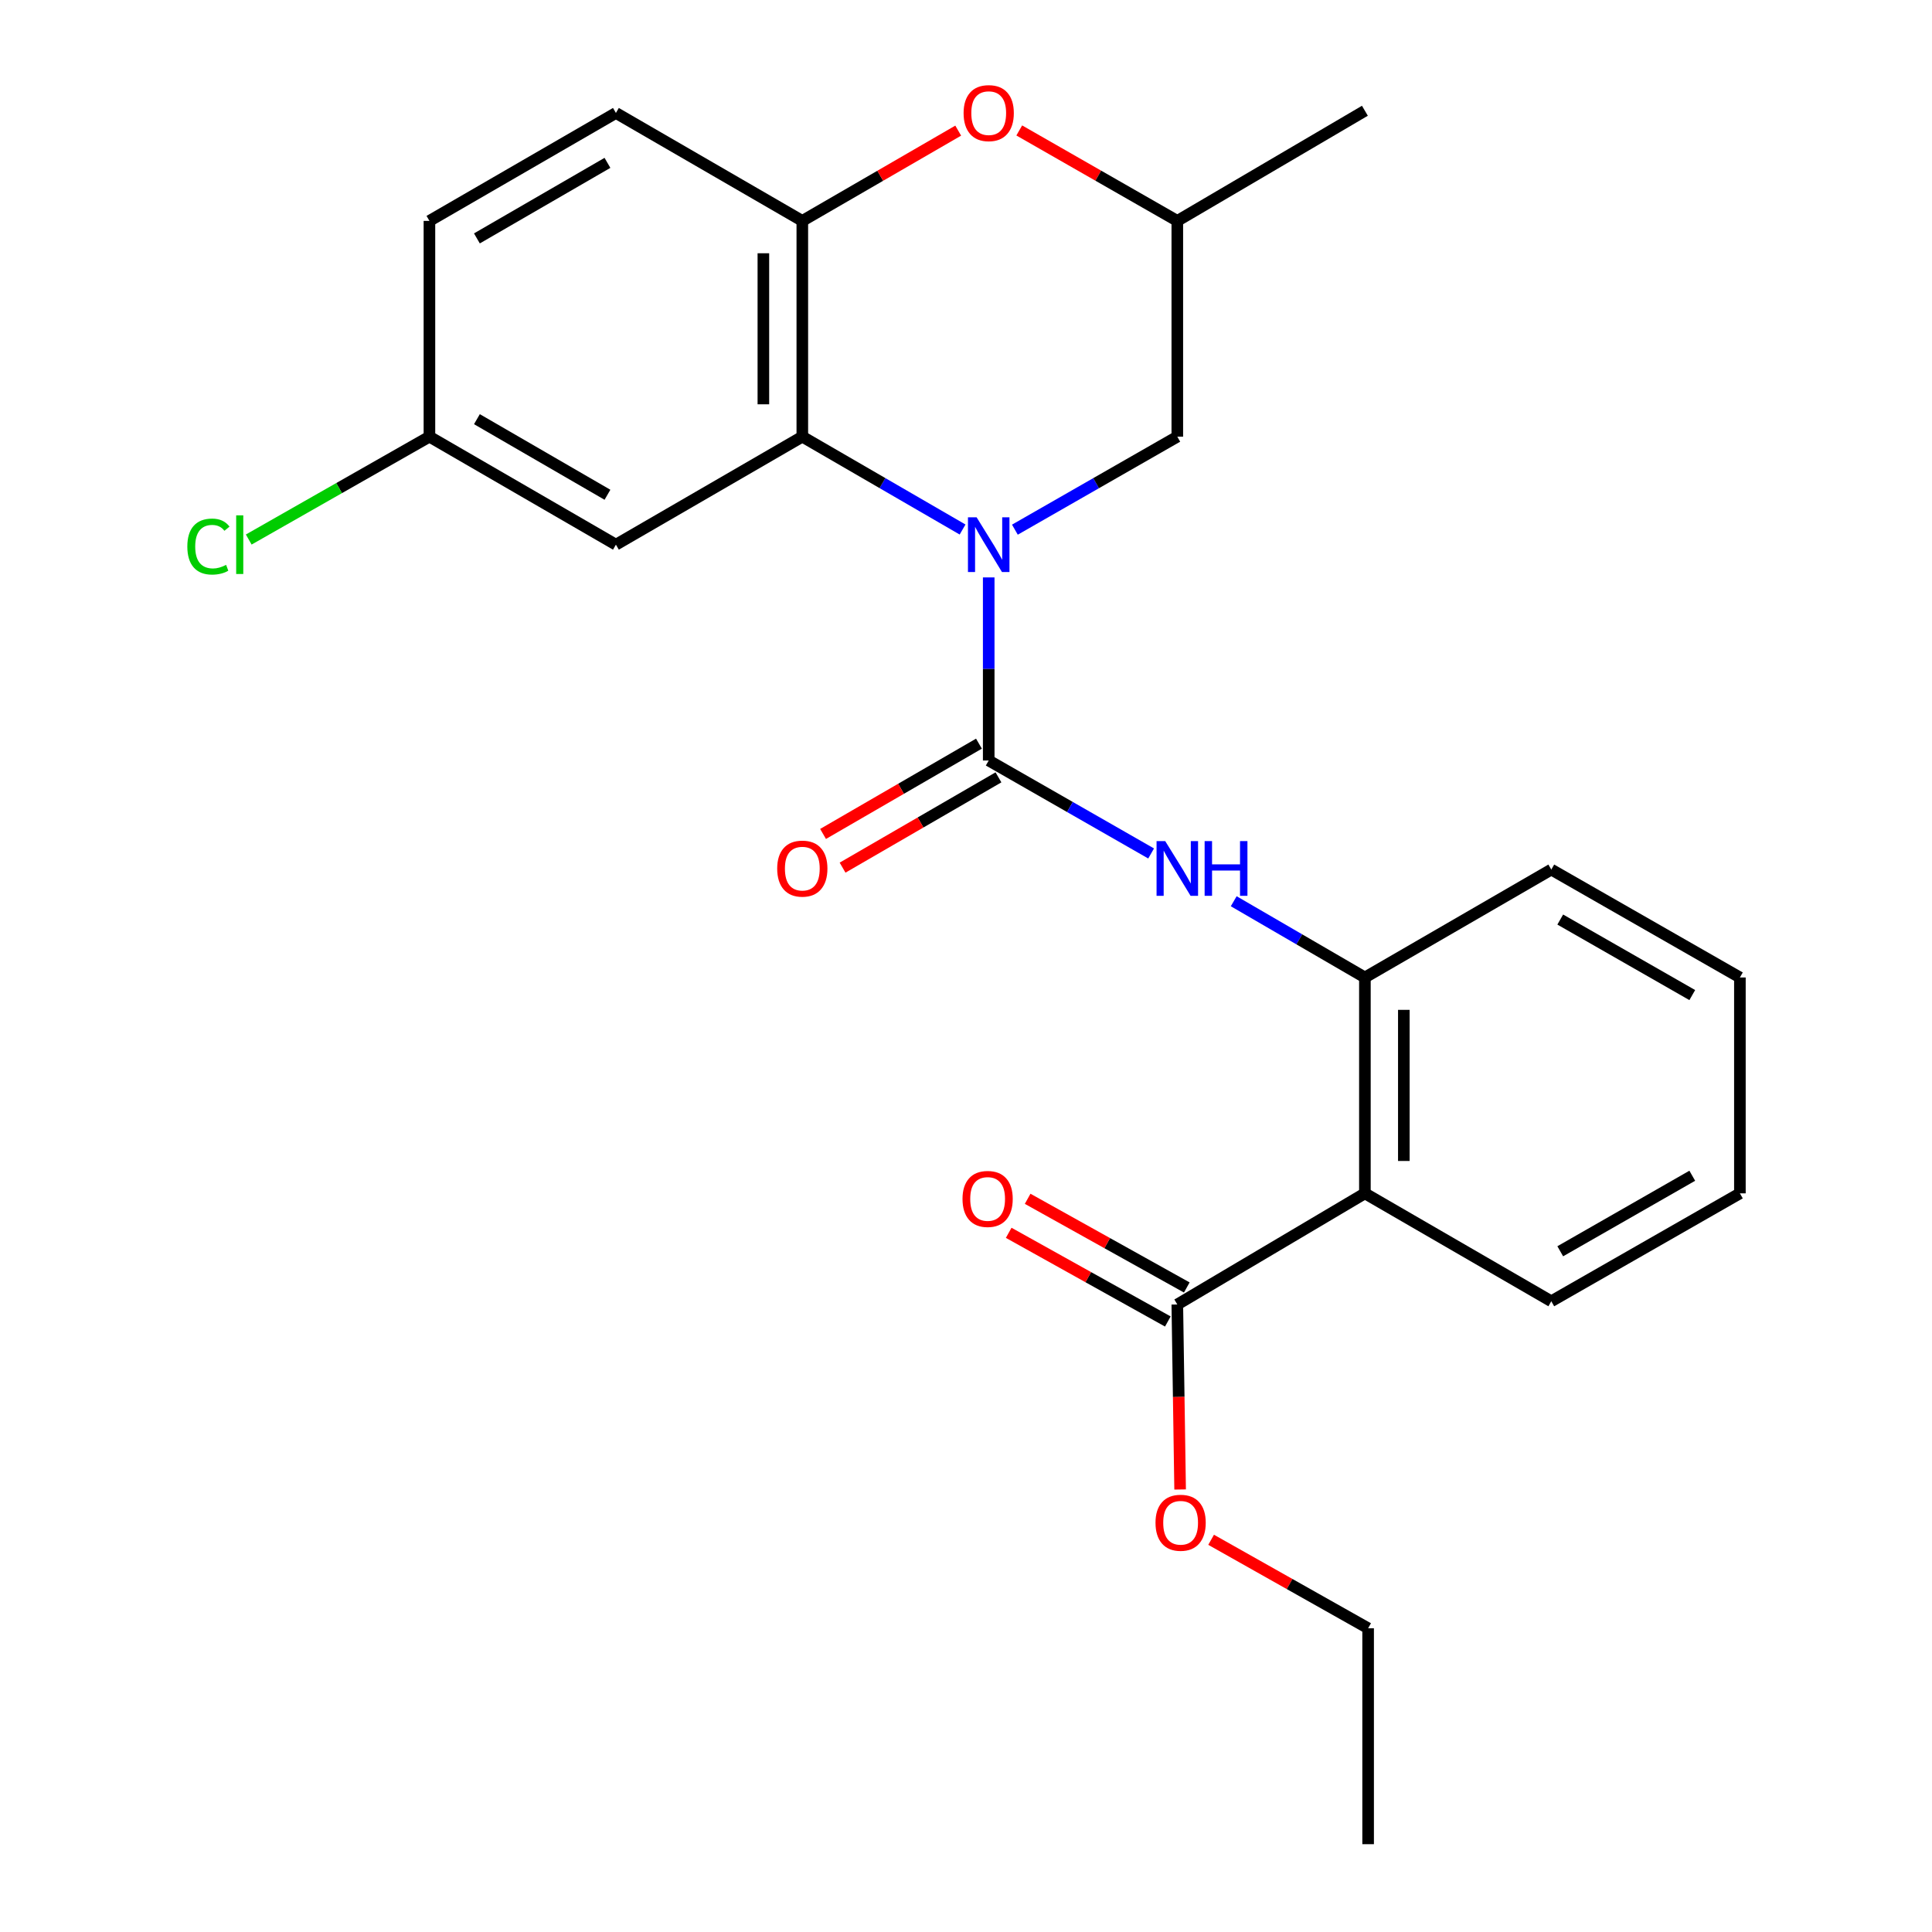 <?xml version='1.0' encoding='iso-8859-1'?>
<svg version='1.1' baseProfile='full'
              xmlns='http://www.w3.org/2000/svg'
                      xmlns:rdkit='http://www.rdkit.org/xml'
                      xmlns:xlink='http://www.w3.org/1999/xlink'
                  xml:space='preserve'
width='1000px' height='1000px' viewBox='0 0 1000 1000'>
<!-- END OF HEADER -->
<rect style='opacity:1.0;fill:#FFFFFF;stroke:none' width='1000' height='1000' x='0' y='0'> </rect>
<path class='bond-0' d='M 511.754,298.871 L 511.754,346.254' style='fill:none;fill-rule:evenodd;stroke:#0000FF;stroke-width:6px;stroke-linecap:butt;stroke-linejoin:miter;stroke-opacity:1' />
<path class='bond-0' d='M 511.754,346.254 L 511.754,393.636' style='fill:none;fill-rule:evenodd;stroke:#000000;stroke-width:6px;stroke-linecap:butt;stroke-linejoin:miter;stroke-opacity:1' />
<path class='bond-1' d='M 498.226,274.08 L 456.751,250.05' style='fill:none;fill-rule:evenodd;stroke:#0000FF;stroke-width:6px;stroke-linecap:butt;stroke-linejoin:miter;stroke-opacity:1' />
<path class='bond-1' d='M 456.751,250.05 L 415.276,226.02' style='fill:none;fill-rule:evenodd;stroke:#000000;stroke-width:6px;stroke-linecap:butt;stroke-linejoin:miter;stroke-opacity:1' />
<path class='bond-9' d='M 525.306,274.158 L 567.34,250.089' style='fill:none;fill-rule:evenodd;stroke:#0000FF;stroke-width:6px;stroke-linecap:butt;stroke-linejoin:miter;stroke-opacity:1' />
<path class='bond-9' d='M 567.34,250.089 L 609.374,226.02' style='fill:none;fill-rule:evenodd;stroke:#000000;stroke-width:6px;stroke-linecap:butt;stroke-linejoin:miter;stroke-opacity:1' />
<path class='bond-3' d='M 511.754,393.636 L 553.788,417.696' style='fill:none;fill-rule:evenodd;stroke:#000000;stroke-width:6px;stroke-linecap:butt;stroke-linejoin:miter;stroke-opacity:1' />
<path class='bond-3' d='M 553.788,417.696 L 595.822,441.755' style='fill:none;fill-rule:evenodd;stroke:#0000FF;stroke-width:6px;stroke-linecap:butt;stroke-linejoin:miter;stroke-opacity:1' />
<path class='bond-10' d='M 506.703,384.915 L 466.358,408.282' style='fill:none;fill-rule:evenodd;stroke:#000000;stroke-width:6px;stroke-linecap:butt;stroke-linejoin:miter;stroke-opacity:1' />
<path class='bond-10' d='M 466.358,408.282 L 426.012,431.648' style='fill:none;fill-rule:evenodd;stroke:#FF0000;stroke-width:6px;stroke-linecap:butt;stroke-linejoin:miter;stroke-opacity:1' />
<path class='bond-10' d='M 516.805,402.357 L 476.459,425.723' style='fill:none;fill-rule:evenodd;stroke:#000000;stroke-width:6px;stroke-linecap:butt;stroke-linejoin:miter;stroke-opacity:1' />
<path class='bond-10' d='M 476.459,425.723 L 436.114,449.09' style='fill:none;fill-rule:evenodd;stroke:#FF0000;stroke-width:6px;stroke-linecap:butt;stroke-linejoin:miter;stroke-opacity:1' />
<path class='bond-4' d='M 415.276,226.02 L 415.276,114.335' style='fill:none;fill-rule:evenodd;stroke:#000000;stroke-width:6px;stroke-linecap:butt;stroke-linejoin:miter;stroke-opacity:1' />
<path class='bond-4' d='M 395.12,209.267 L 395.12,131.088' style='fill:none;fill-rule:evenodd;stroke:#000000;stroke-width:6px;stroke-linecap:butt;stroke-linejoin:miter;stroke-opacity:1' />
<path class='bond-8' d='M 415.276,226.02 L 318.797,281.918' style='fill:none;fill-rule:evenodd;stroke:#000000;stroke-width:6px;stroke-linecap:butt;stroke-linejoin:miter;stroke-opacity:1' />
<path class='bond-2' d='M 706.469,617.677 L 706.469,505.937' style='fill:none;fill-rule:evenodd;stroke:#000000;stroke-width:6px;stroke-linecap:butt;stroke-linejoin:miter;stroke-opacity:1' />
<path class='bond-2' d='M 726.624,600.916 L 726.624,522.698' style='fill:none;fill-rule:evenodd;stroke:#000000;stroke-width:6px;stroke-linecap:butt;stroke-linejoin:miter;stroke-opacity:1' />
<path class='bond-7' d='M 706.469,617.677 L 609.374,675.199' style='fill:none;fill-rule:evenodd;stroke:#000000;stroke-width:6px;stroke-linecap:butt;stroke-linejoin:miter;stroke-opacity:1' />
<path class='bond-18' d='M 706.469,617.677 L 802.947,673.531' style='fill:none;fill-rule:evenodd;stroke:#000000;stroke-width:6px;stroke-linecap:butt;stroke-linejoin:miter;stroke-opacity:1' />
<path class='bond-5' d='M 638.572,466.48 L 672.52,486.208' style='fill:none;fill-rule:evenodd;stroke:#0000FF;stroke-width:6px;stroke-linecap:butt;stroke-linejoin:miter;stroke-opacity:1' />
<path class='bond-5' d='M 672.52,486.208 L 706.469,505.937' style='fill:none;fill-rule:evenodd;stroke:#000000;stroke-width:6px;stroke-linecap:butt;stroke-linejoin:miter;stroke-opacity:1' />
<path class='bond-13' d='M 415.276,114.335 L 318.797,58.47' style='fill:none;fill-rule:evenodd;stroke:#000000;stroke-width:6px;stroke-linecap:butt;stroke-linejoin:miter;stroke-opacity:1' />
<path class='bond-25' d='M 415.276,114.335 L 455.621,90.973' style='fill:none;fill-rule:evenodd;stroke:#000000;stroke-width:6px;stroke-linecap:butt;stroke-linejoin:miter;stroke-opacity:1' />
<path class='bond-25' d='M 455.621,90.973 L 495.967,67.612' style='fill:none;fill-rule:evenodd;stroke:#FF0000;stroke-width:6px;stroke-linecap:butt;stroke-linejoin:miter;stroke-opacity:1' />
<path class='bond-19' d='M 706.469,505.937 L 802.947,450.083' style='fill:none;fill-rule:evenodd;stroke:#000000;stroke-width:6px;stroke-linecap:butt;stroke-linejoin:miter;stroke-opacity:1' />
<path class='bond-6' d='M 527.566,67.519 L 568.47,90.927' style='fill:none;fill-rule:evenodd;stroke:#FF0000;stroke-width:6px;stroke-linecap:butt;stroke-linejoin:miter;stroke-opacity:1' />
<path class='bond-6' d='M 568.47,90.927 L 609.374,114.335' style='fill:none;fill-rule:evenodd;stroke:#000000;stroke-width:6px;stroke-linecap:butt;stroke-linejoin:miter;stroke-opacity:1' />
<path class='bond-12' d='M 614.28,666.396 L 573.095,643.446' style='fill:none;fill-rule:evenodd;stroke:#000000;stroke-width:6px;stroke-linecap:butt;stroke-linejoin:miter;stroke-opacity:1' />
<path class='bond-12' d='M 573.095,643.446 L 531.91,620.495' style='fill:none;fill-rule:evenodd;stroke:#FF0000;stroke-width:6px;stroke-linecap:butt;stroke-linejoin:miter;stroke-opacity:1' />
<path class='bond-12' d='M 604.469,684.003 L 563.284,661.052' style='fill:none;fill-rule:evenodd;stroke:#000000;stroke-width:6px;stroke-linecap:butt;stroke-linejoin:miter;stroke-opacity:1' />
<path class='bond-12' d='M 563.284,661.052 L 522.098,638.101' style='fill:none;fill-rule:evenodd;stroke:#FF0000;stroke-width:6px;stroke-linecap:butt;stroke-linejoin:miter;stroke-opacity:1' />
<path class='bond-15' d='M 609.374,675.199 L 610.101,723.075' style='fill:none;fill-rule:evenodd;stroke:#000000;stroke-width:6px;stroke-linecap:butt;stroke-linejoin:miter;stroke-opacity:1' />
<path class='bond-15' d='M 610.101,723.075 L 610.828,770.951' style='fill:none;fill-rule:evenodd;stroke:#FF0000;stroke-width:6px;stroke-linecap:butt;stroke-linejoin:miter;stroke-opacity:1' />
<path class='bond-14' d='M 318.797,281.918 L 222.274,226.02' style='fill:none;fill-rule:evenodd;stroke:#000000;stroke-width:6px;stroke-linecap:butt;stroke-linejoin:miter;stroke-opacity:1' />
<path class='bond-14' d='M 314.42,256.091 L 246.854,216.963' style='fill:none;fill-rule:evenodd;stroke:#000000;stroke-width:6px;stroke-linecap:butt;stroke-linejoin:miter;stroke-opacity:1' />
<path class='bond-11' d='M 609.374,226.02 L 609.374,114.335' style='fill:none;fill-rule:evenodd;stroke:#000000;stroke-width:6px;stroke-linecap:butt;stroke-linejoin:miter;stroke-opacity:1' />
<path class='bond-20' d='M 609.374,114.335 L 706.469,57.328' style='fill:none;fill-rule:evenodd;stroke:#000000;stroke-width:6px;stroke-linecap:butt;stroke-linejoin:miter;stroke-opacity:1' />
<path class='bond-26' d='M 318.797,58.47 L 222.274,114.335' style='fill:none;fill-rule:evenodd;stroke:#000000;stroke-width:6px;stroke-linecap:butt;stroke-linejoin:miter;stroke-opacity:1' />
<path class='bond-26' d='M 314.415,84.295 L 246.849,123.4' style='fill:none;fill-rule:evenodd;stroke:#000000;stroke-width:6px;stroke-linecap:butt;stroke-linejoin:miter;stroke-opacity:1' />
<path class='bond-16' d='M 222.274,226.02 L 222.274,114.335' style='fill:none;fill-rule:evenodd;stroke:#000000;stroke-width:6px;stroke-linecap:butt;stroke-linejoin:miter;stroke-opacity:1' />
<path class='bond-17' d='M 222.274,226.02 L 175.511,252.641' style='fill:none;fill-rule:evenodd;stroke:#000000;stroke-width:6px;stroke-linecap:butt;stroke-linejoin:miter;stroke-opacity:1' />
<path class='bond-17' d='M 175.511,252.641 L 128.747,279.263' style='fill:none;fill-rule:evenodd;stroke:#00CC00;stroke-width:6px;stroke-linecap:butt;stroke-linejoin:miter;stroke-opacity:1' />
<path class='bond-21' d='M 626.873,796.99 L 667.505,819.892' style='fill:none;fill-rule:evenodd;stroke:#FF0000;stroke-width:6px;stroke-linecap:butt;stroke-linejoin:miter;stroke-opacity:1' />
<path class='bond-21' d='M 667.505,819.892 L 708.137,842.794' style='fill:none;fill-rule:evenodd;stroke:#000000;stroke-width:6px;stroke-linecap:butt;stroke-linejoin:miter;stroke-opacity:1' />
<path class='bond-27' d='M 802.947,673.531 L 900.567,617.677' style='fill:none;fill-rule:evenodd;stroke:#000000;stroke-width:6px;stroke-linecap:butt;stroke-linejoin:miter;stroke-opacity:1' />
<path class='bond-27' d='M 807.581,647.658 L 875.915,608.561' style='fill:none;fill-rule:evenodd;stroke:#000000;stroke-width:6px;stroke-linecap:butt;stroke-linejoin:miter;stroke-opacity:1' />
<path class='bond-23' d='M 802.947,450.083 L 900.567,505.937' style='fill:none;fill-rule:evenodd;stroke:#000000;stroke-width:6px;stroke-linecap:butt;stroke-linejoin:miter;stroke-opacity:1' />
<path class='bond-23' d='M 807.581,475.956 L 875.915,515.053' style='fill:none;fill-rule:evenodd;stroke:#000000;stroke-width:6px;stroke-linecap:butt;stroke-linejoin:miter;stroke-opacity:1' />
<path class='bond-24' d='M 708.137,842.794 L 708.137,954.545' style='fill:none;fill-rule:evenodd;stroke:#000000;stroke-width:6px;stroke-linecap:butt;stroke-linejoin:miter;stroke-opacity:1' />
<path class='bond-22' d='M 900.567,617.677 L 900.567,505.937' style='fill:none;fill-rule:evenodd;stroke:#000000;stroke-width:6px;stroke-linecap:butt;stroke-linejoin:miter;stroke-opacity:1' />
<path  class='atom-0' d='M 505.494 267.758
L 514.774 282.758
Q 515.694 284.238, 517.174 286.918
Q 518.654 289.598, 518.734 289.758
L 518.734 267.758
L 522.494 267.758
L 522.494 296.078
L 518.614 296.078
L 508.654 279.678
Q 507.494 277.758, 506.254 275.558
Q 505.054 273.358, 504.694 272.678
L 504.694 296.078
L 501.014 296.078
L 501.014 267.758
L 505.494 267.758
' fill='#0000FF'/>
<path  class='atom-4' d='M 603.114 435.352
L 612.394 450.352
Q 613.314 451.832, 614.794 454.512
Q 616.274 457.192, 616.354 457.352
L 616.354 435.352
L 620.114 435.352
L 620.114 463.672
L 616.234 463.672
L 606.274 447.272
Q 605.114 445.352, 603.874 443.152
Q 602.674 440.952, 602.314 440.272
L 602.314 463.672
L 598.634 463.672
L 598.634 435.352
L 603.114 435.352
' fill='#0000FF'/>
<path  class='atom-4' d='M 623.514 435.352
L 627.354 435.352
L 627.354 447.392
L 641.834 447.392
L 641.834 435.352
L 645.674 435.352
L 645.674 463.672
L 641.834 463.672
L 641.834 450.592
L 627.354 450.592
L 627.354 463.672
L 623.514 463.672
L 623.514 435.352
' fill='#0000FF'/>
<path  class='atom-7' d='M 498.754 58.55
Q 498.754 51.75, 502.114 47.95
Q 505.474 44.15, 511.754 44.15
Q 518.034 44.15, 521.394 47.95
Q 524.754 51.75, 524.754 58.55
Q 524.754 65.43, 521.354 69.35
Q 517.954 73.23, 511.754 73.23
Q 505.514 73.23, 502.114 69.35
Q 498.754 65.47, 498.754 58.55
M 511.754 70.03
Q 516.074 70.03, 518.394 67.15
Q 520.754 64.23, 520.754 58.55
Q 520.754 52.99, 518.394 50.19
Q 516.074 47.35, 511.754 47.35
Q 507.434 47.35, 505.074 50.15
Q 502.754 52.95, 502.754 58.55
Q 502.754 64.27, 505.074 67.15
Q 507.434 70.03, 511.754 70.03
' fill='#FF0000'/>
<path  class='atom-11' d='M 402.276 449.592
Q 402.276 442.792, 405.636 438.992
Q 408.996 435.192, 415.276 435.192
Q 421.556 435.192, 424.916 438.992
Q 428.276 442.792, 428.276 449.592
Q 428.276 456.472, 424.876 460.392
Q 421.476 464.272, 415.276 464.272
Q 409.036 464.272, 405.636 460.392
Q 402.276 456.512, 402.276 449.592
M 415.276 461.072
Q 419.596 461.072, 421.916 458.192
Q 424.276 455.272, 424.276 449.592
Q 424.276 444.032, 421.916 441.232
Q 419.596 438.392, 415.276 438.392
Q 410.956 438.392, 408.596 441.192
Q 406.276 443.992, 406.276 449.592
Q 406.276 455.312, 408.596 458.192
Q 410.956 461.072, 415.276 461.072
' fill='#FF0000'/>
<path  class='atom-13' d='M 498.194 620.568
Q 498.194 613.768, 501.554 609.968
Q 504.914 606.168, 511.194 606.168
Q 517.474 606.168, 520.834 609.968
Q 524.194 613.768, 524.194 620.568
Q 524.194 627.448, 520.794 631.368
Q 517.394 635.248, 511.194 635.248
Q 504.954 635.248, 501.554 631.368
Q 498.194 627.488, 498.194 620.568
M 511.194 632.048
Q 515.514 632.048, 517.834 629.168
Q 520.194 626.248, 520.194 620.568
Q 520.194 615.008, 517.834 612.208
Q 515.514 609.368, 511.194 609.368
Q 506.874 609.368, 504.514 612.168
Q 502.194 614.968, 502.194 620.568
Q 502.194 626.288, 504.514 629.168
Q 506.874 632.048, 511.194 632.048
' fill='#FF0000'/>
<path  class='atom-16' d='M 598.088 788.173
Q 598.088 781.373, 601.448 777.573
Q 604.808 773.773, 611.088 773.773
Q 617.368 773.773, 620.728 777.573
Q 624.088 781.373, 624.088 788.173
Q 624.088 795.053, 620.688 798.973
Q 617.288 802.853, 611.088 802.853
Q 604.848 802.853, 601.448 798.973
Q 598.088 795.093, 598.088 788.173
M 611.088 799.653
Q 615.408 799.653, 617.728 796.773
Q 620.088 793.853, 620.088 788.173
Q 620.088 782.613, 617.728 779.813
Q 615.408 776.973, 611.088 776.973
Q 606.768 776.973, 604.408 779.773
Q 602.088 782.573, 602.088 788.173
Q 602.088 793.893, 604.408 796.773
Q 606.768 799.653, 611.088 799.653
' fill='#FF0000'/>
<path  class='atom-18' d='M 96.963 282.898
Q 96.963 275.858, 100.243 272.178
Q 103.563 268.458, 109.843 268.458
Q 115.683 268.458, 118.803 272.578
L 116.163 274.738
Q 113.883 271.738, 109.843 271.738
Q 105.563 271.738, 103.283 274.618
Q 101.043 277.458, 101.043 282.898
Q 101.043 288.498, 103.363 291.378
Q 105.723 294.258, 110.283 294.258
Q 113.403 294.258, 117.043 292.378
L 118.163 295.378
Q 116.683 296.338, 114.443 296.898
Q 112.203 297.458, 109.723 297.458
Q 103.563 297.458, 100.243 293.698
Q 96.963 289.938, 96.963 282.898
' fill='#00CC00'/>
<path  class='atom-18' d='M 122.243 266.738
L 125.923 266.738
L 125.923 297.098
L 122.243 297.098
L 122.243 266.738
' fill='#00CC00'/>
</svg>
